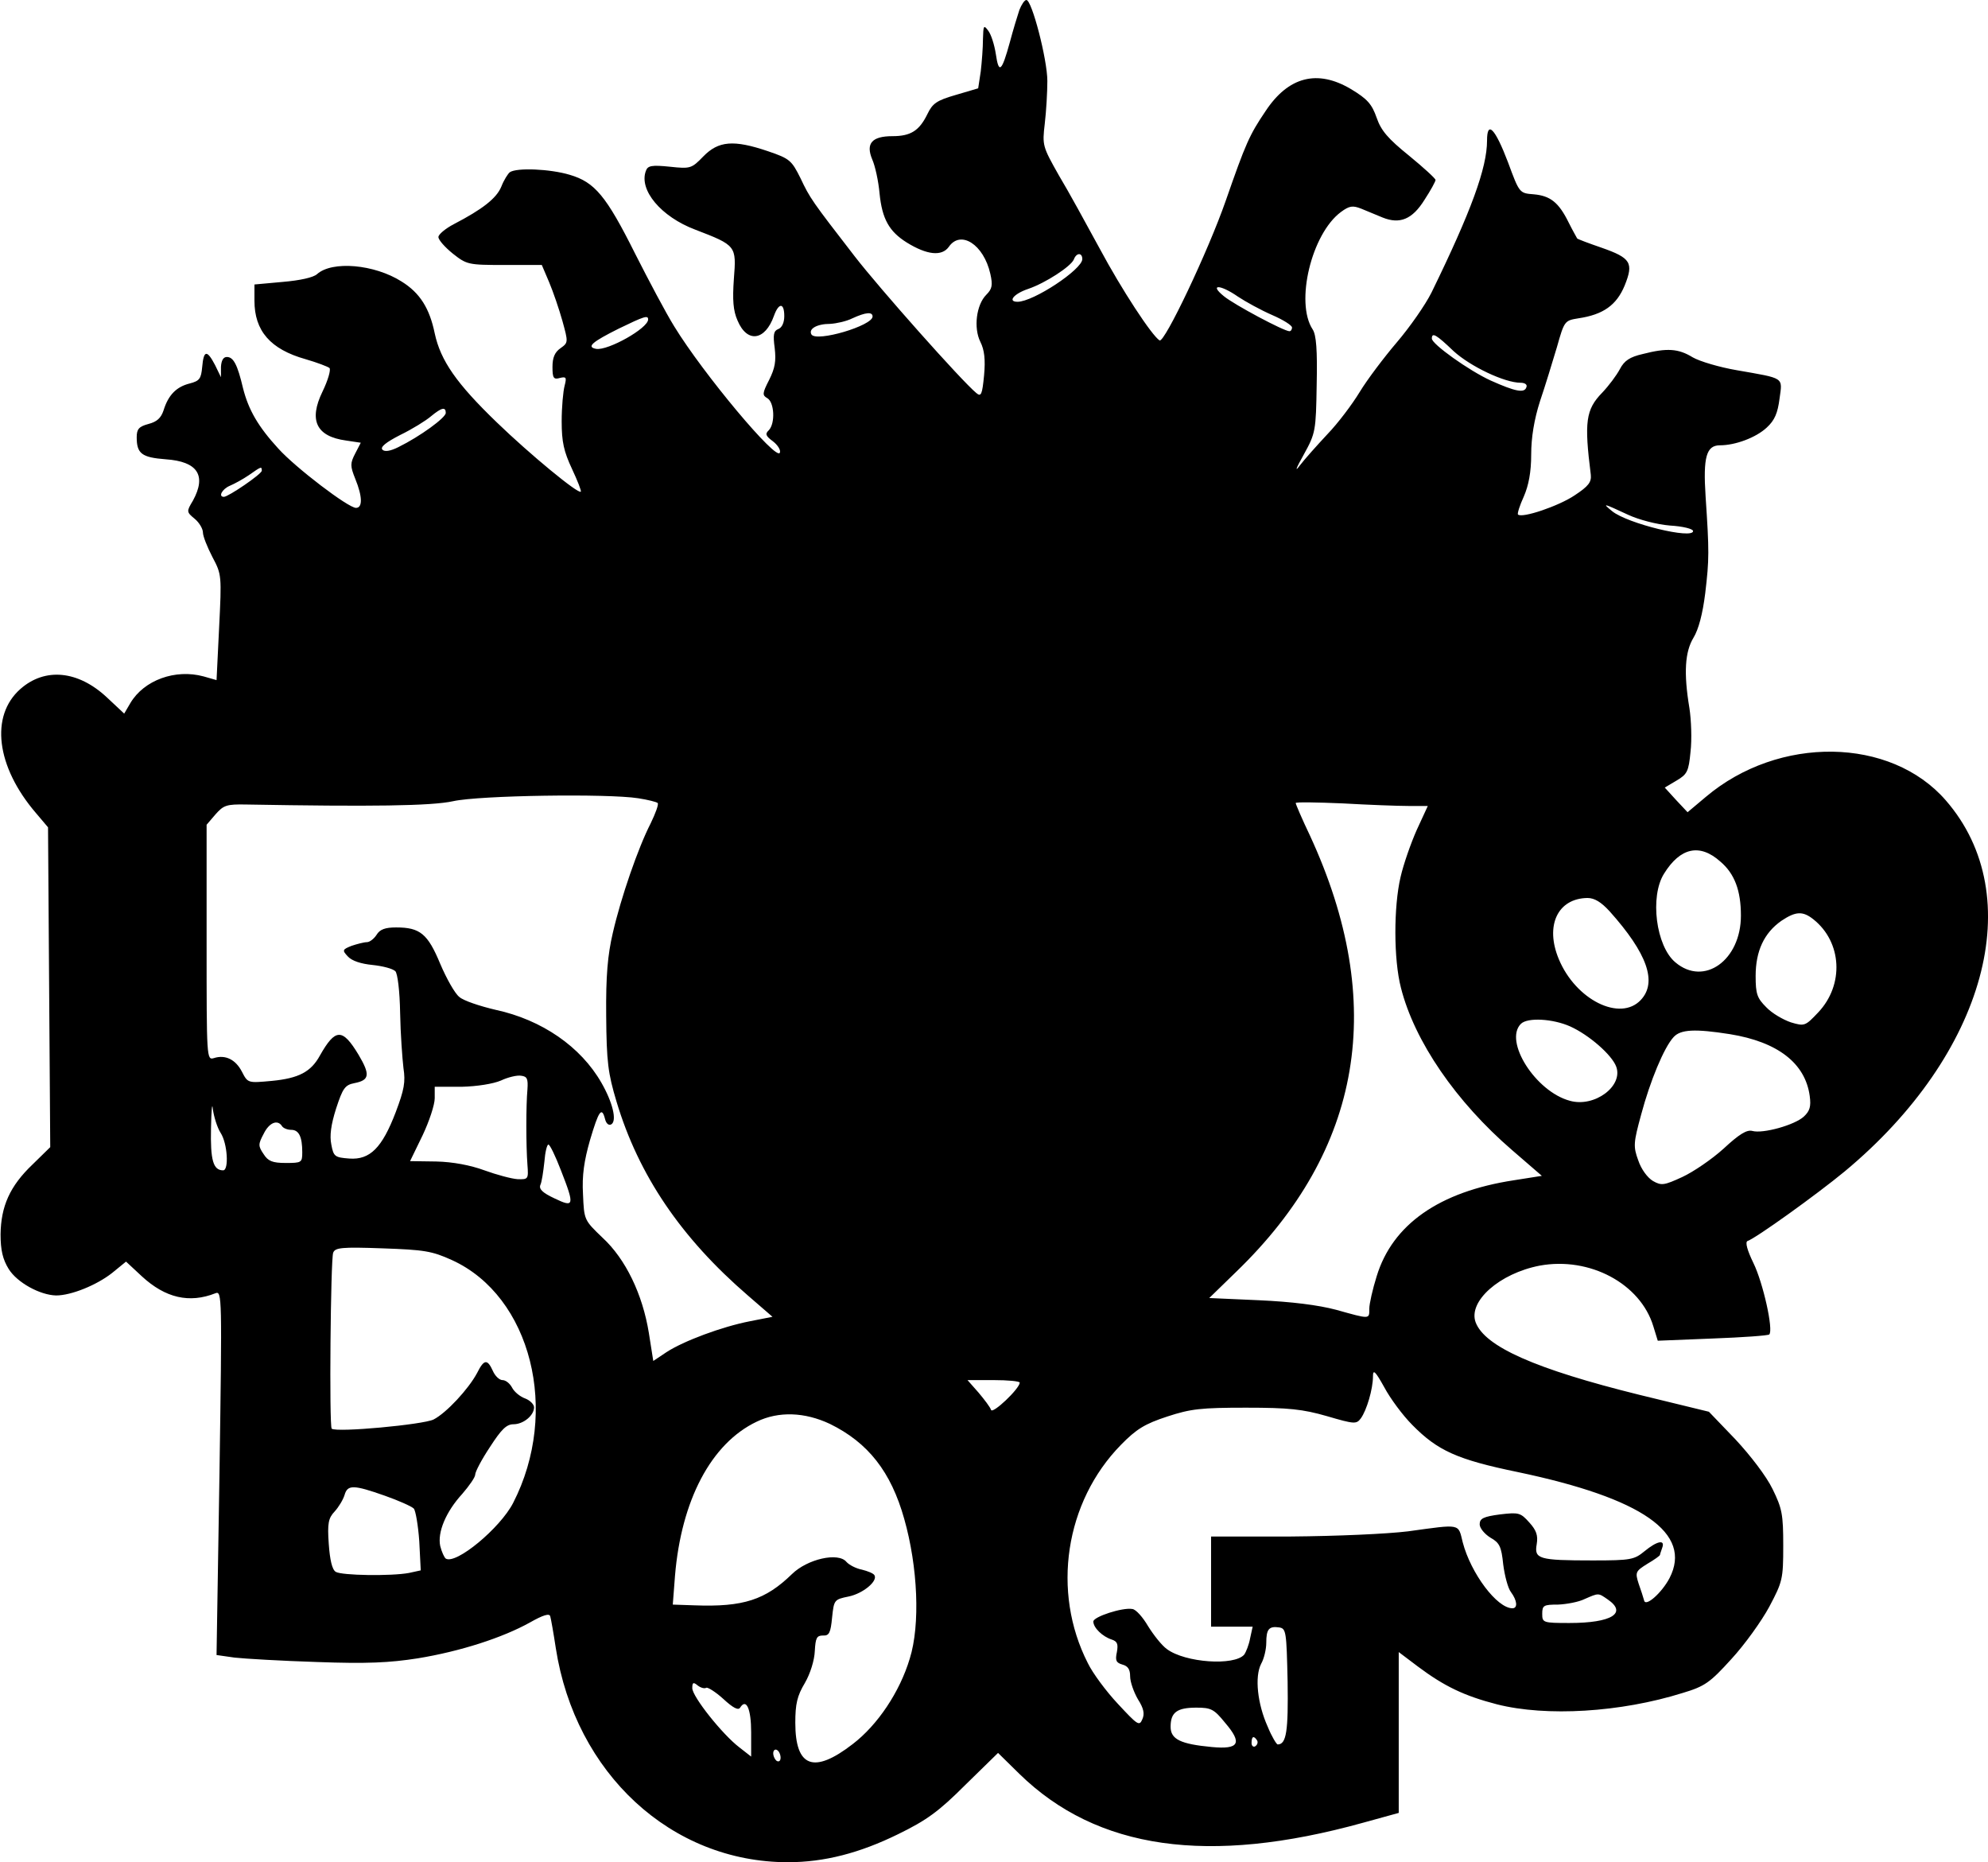 <?xml version="1.0" encoding="UTF-8" standalone="yes"?>
<svg version="1.0" xmlns="http://www.w3.org/2000/svg" width="5.623in" height="5.266in" viewBox="0 0 540 506" preserveAspectRatio="xMidYMid meet">
  <g transform="translate(0,506) scale(0.1,-0.1)" fill="#000000" stroke="none">
    <path d="M2769 5033 c-5 -15 -17 -54 -26 -88 -22 -80 -30 -87 -38 -32 -4 26
-13 54 -21 64 -12 16 -13 14 -14 -23 0 -23 -3 -62 -6 -88 l-7 -46 -61 -18
c-52 -15 -63 -23 -77 -52 -22 -45 -45 -60 -95 -60 -56 0 -73 -20 -55 -63 8
-18 17 -59 20 -93 7 -69 26 -103 74 -133 55 -34 95 -38 114 -12 32 47 95 7
113 -73 7 -31 5 -41 -11 -57 -27 -27 -35 -90 -16 -128 11 -22 14 -48 10 -91
-5 -52 -8 -59 -21 -48 -40 33 -263 284 -331 372 -116 150 -121 157 -147 212
-24 48 -29 53 -88 73 -94 32 -135 28 -176 -14 -32 -33 -35 -34 -91 -28 -49 5
-60 3 -65 -11 -20 -52 41 -125 134 -160 112 -43 112 -44 105 -134 -4 -57 -2
-86 10 -113 26 -62 75 -55 99 13 13 36 28 36 28 -1 0 -17 -6 -31 -16 -35 -13
-5 -15 -15 -10 -52 4 -35 1 -54 -15 -86 -19 -37 -19 -42 -5 -50 19 -11 22 -68
4 -87 -11 -10 -8 -16 11 -30 13 -10 22 -24 19 -31 -8 -25 -208 214 -287 343
-23 37 -70 126 -106 197 -79 158 -110 195 -178 215 -53 16 -144 20 -163 7 -5
-4 -16 -21 -23 -39 -13 -32 -52 -62 -129 -102 -23 -12 -42 -28 -42 -35 0 -8
18 -28 39 -45 38 -30 42 -31 140 -31 l102 0 20 -47 c11 -26 27 -73 36 -105 16
-58 16 -59 -5 -74 -16 -11 -22 -26 -22 -51 0 -30 3 -35 20 -30 17 4 19 2 13
-21 -4 -15 -8 -58 -8 -97 0 -56 6 -82 28 -129 15 -32 26 -60 24 -62 -7 -7
-139 102 -228 188 -110 106 -153 168 -169 242 -14 68 -40 110 -90 141 -74 47
-189 57 -230 20 -10 -9 -46 -17 -93 -21 l-77 -7 0 -44 c0 -82 43 -132 139
-159 31 -9 60 -20 65 -24 4 -5 -4 -33 -19 -64 -38 -78 -17 -122 64 -133 l40
-6 -15 -29 c-14 -27 -14 -34 0 -69 20 -49 20 -79 2 -79 -21 0 -164 109 -211
161 -55 60 -81 105 -96 164 -15 64 -26 85 -44 85 -10 0 -15 -10 -16 -27 l0
-28 -16 33 c-22 42 -31 41 -35 -5 -3 -32 -7 -38 -34 -45 -36 -9 -58 -31 -71
-73 -7 -21 -18 -31 -41 -37 -26 -7 -32 -14 -32 -36 0 -45 14 -55 79 -60 87 -6
111 -44 74 -112 -18 -30 -18 -31 5 -50 12 -10 22 -27 22 -37 0 -10 12 -40 26
-67 25 -47 25 -50 18 -191 l-7 -143 -35 10 c-77 21 -162 -10 -199 -72 l-17
-29 -47 44 c-78 73 -168 82 -235 23 -83 -73 -66 -211 42 -337 l33 -39 3 -434
3 -435 -48 -47 c-62 -59 -86 -114 -87 -190 0 -43 6 -68 22 -94 23 -37 85 -71
129 -72 41 0 110 28 152 61 l38 31 43 -40 c64 -59 129 -74 200 -46 18 7 18 -8
11 -488 l-8 -495 49 -7 c27 -3 128 -9 224 -12 136 -5 197 -2 274 10 116 19
230 56 304 97 37 21 54 26 56 17 2 -7 9 -46 15 -86 53 -341 314 -582 631 -582
99 0 195 25 299 76 78 38 111 62 183 134 l89 87 58 -57 c211 -206 514 -249
933 -133 l98 27 0 218 0 219 53 -40 c71 -53 125 -79 214 -102 134 -34 336 -22
505 31 60 18 74 28 132 92 36 39 82 103 103 142 36 68 38 75 38 166 0 85 -3
101 -29 154 -17 35 -60 91 -101 135 l-72 75 -189 46 c-283 70 -420 131 -445
197 -21 57 65 133 174 154 136 25 274 -49 309 -165 l12 -39 149 6 c82 3 151 8
154 11 12 12 -17 141 -43 194 -17 35 -23 57 -16 60 22 7 189 127 264 189 384
319 501 748 275 1008 -150 173 -454 177 -652 10 l-50 -42 -31 33 -31 34 32 19
c29 17 33 25 38 78 4 33 2 87 -3 119 -16 96 -12 153 11 191 14 23 25 65 32
121 11 93 11 113 1 263 -7 107 2 139 39 139 42 0 98 21 127 48 22 20 30 40 35
79 8 59 15 54 -116 77 -47 8 -101 24 -120 35 -39 24 -70 26 -136 9 -35 -8 -50
-18 -62 -41 -9 -17 -30 -45 -48 -64 -45 -46 -49 -80 -31 -223 2 -20 -6 -31
-44 -56 -43 -29 -143 -63 -154 -52 -2 3 5 25 16 49 13 30 20 66 20 114 0 46 8
95 24 145 14 41 34 107 46 147 20 71 21 72 58 78 68 10 104 36 126 89 25 62
17 75 -63 103 -35 12 -64 23 -66 25 -1 2 -12 21 -23 43 -27 55 -50 73 -95 77
-39 3 -39 3 -70 87 -35 92 -57 115 -57 59 0 -74 -43 -192 -151 -413 -17 -34
-59 -94 -94 -135 -35 -41 -81 -102 -101 -135 -20 -33 -59 -85 -88 -115 -28
-30 -62 -68 -75 -85 -14 -19 -11 -9 11 30 32 58 33 64 35 190 2 93 -1 135 -11
150 -48 73 -3 260 77 319 23 17 32 18 55 9 15 -6 41 -17 58 -24 47 -19 81 -5
114 48 17 26 30 50 30 54 0 4 -33 34 -72 66 -57 46 -76 68 -88 103 -13 37 -25
51 -70 78 -91 54 -170 34 -232 -60 -44 -65 -54 -88 -108 -243 -48 -138 -167
-388 -180 -380 -21 13 -103 138 -163 250 -36 66 -85 156 -111 199 -44 78 -45
81 -38 140 4 34 7 86 7 116 0 58 -42 220 -57 220 -5 0 -13 -12 -19 -27z m171
-677 c0 -28 -133 -116 -176 -116 -28 0 -10 22 29 35 47 16 116 61 124 80 7 19
23 19 23 1z m423 -102 c21 -14 63 -37 93 -50 30 -13 54 -28 54 -34 0 -5 -3
-10 -7 -10 -15 0 -150 72 -178 95 -41 33 -11 33 38 -1z m-993 -54 c0 -25 -152
-70 -166 -49 -9 15 14 29 51 29 17 1 44 7 60 15 37 17 55 18 55 5z m-610 -8
c0 -24 -109 -85 -141 -80 -28 5 -11 19 61 55 70 34 80 37 80 25z m2189 -86
c46 -42 139 -86 182 -86 12 0 19 -5 16 -12 -5 -17 -30 -12 -97 18 -59 27 -160
99 -160 114 0 18 12 11 59 -34z m-2739 -168 c0 -13 -70 -64 -129 -93 -22 -11
-37 -13 -43 -7 -7 7 9 20 48 40 33 16 70 39 84 51 29 24 40 26 40 9z m-500
-157 c0 -9 -91 -71 -103 -71 -16 0 -5 21 16 30 12 5 36 18 52 29 34 24 35 24
35 12z m3714 -120 c28 -13 77 -26 113 -29 35 -2 63 -9 63 -15 0 -23 -178 20
-220 54 -28 23 -25 22 44 -10z m-2691 -770 c26 -4 50 -10 53 -13 3 -4 -6 -28
-19 -55 -34 -66 -81 -202 -103 -298 -14 -60 -19 -116 -18 -225 1 -126 5 -156
28 -233 60 -200 175 -370 357 -527 l67 -58 -61 -12 c-77 -15 -181 -54 -227
-84 l-36 -24 -12 76 c-17 105 -63 201 -126 259 -50 48 -50 48 -53 118 -3 51 3
91 19 147 24 81 32 92 41 57 3 -12 10 -18 17 -14 16 10 3 61 -27 113 -56 98
-162 171 -287 198 -43 10 -88 25 -99 35 -12 9 -35 50 -52 90 -34 82 -55 99
-120 99 -29 0 -44 -5 -53 -20 -7 -11 -19 -20 -26 -20 -8 0 -27 -5 -42 -10 -25
-10 -26 -12 -10 -29 11 -12 36 -20 67 -23 28 -3 55 -10 62 -17 6 -6 12 -53 13
-114 1 -56 6 -123 9 -149 6 -38 2 -59 -21 -120 -37 -97 -70 -130 -126 -126
-39 3 -43 5 -49 38 -5 24 -1 54 13 98 18 55 24 64 50 69 41 8 43 23 11 77 -44
73 -63 72 -105 -2 -24 -44 -57 -62 -131 -69 -65 -6 -65 -6 -81 25 -17 33 -45
47 -76 37 -20 -6 -20 -2 -20 314 l0 320 24 28 c22 25 30 28 83 27 340 -6 504
-4 563 9 72 16 421 21 503 8z m2094 -21 l52 0 -30 -65 c-16 -36 -36 -93 -44
-128 -19 -81 -19 -224 1 -301 37 -146 150 -310 302 -441 l81 -70 -76 -12
c-203 -31 -330 -120 -373 -261 -11 -35 -20 -75 -20 -88 0 -29 3 -29 -90 -3
-49 13 -121 22 -210 26 l-135 6 73 71 c344 332 411 730 201 1185 -22 46 -39
86 -39 89 0 3 57 2 128 -1 70 -4 150 -7 179 -7z m847 -151 c39 -33 56 -79 56
-147 0 -121 -100 -193 -178 -127 -53 44 -70 179 -31 241 44 71 97 83 153 33z
m-301 -135 c103 -115 130 -193 85 -241 -56 -60 -177 0 -223 111 -38 91 -3 165
78 166 19 0 37 -11 60 -36z m554 -22 c78 -62 84 -178 13 -253 -35 -37 -37 -38
-74 -27 -21 7 -52 25 -67 41 -25 25 -29 36 -29 85 0 68 23 117 70 150 39 26
58 27 87 4z m-661 -291 c51 -23 113 -77 125 -109 20 -53 -59 -112 -126 -93
-93 25 -180 162 -133 209 18 18 87 14 134 -7z m434 -21 c130 -21 205 -79 217
-168 4 -29 0 -41 -16 -56 -25 -23 -111 -47 -140 -39 -15 4 -36 -9 -78 -48 -32
-29 -82 -63 -112 -77 -50 -23 -57 -24 -80 -11 -15 9 -32 32 -40 56 -14 38 -13
48 8 125 24 90 62 182 88 210 19 21 58 23 153 8z m-3268 -150 c-4 -44 -4 -152
0 -205 3 -39 2 -40 -27 -39 -16 1 -57 12 -90 24 -38 14 -86 23 -131 24 l-71 1
34 70 c18 38 33 83 33 101 l0 31 73 0 c42 1 86 8 107 17 19 9 44 15 55 13 16
-2 19 -8 17 -37z m-834 -118 c19 -29 23 -102 7 -102 -27 0 -35 27 -33 115 1
49 3 72 5 51 3 -21 12 -50 21 -64z m167 18 c3 -5 14 -10 25 -10 21 0 30 -19
30 -61 0 -28 -2 -29 -45 -29 -36 0 -48 5 -60 24 -15 22 -15 27 0 55 15 31 38
40 50 21z m758 -120 c38 -97 36 -102 -18 -76 -32 15 -42 25 -38 36 4 8 8 36
11 63 2 26 7 47 11 47 4 0 19 -31 34 -70z m-296 -244 c215 -98 294 -411 166
-660 -35 -68 -155 -168 -183 -151 -4 3 -11 18 -15 34 -8 37 15 93 60 142 19
22 35 45 35 52 0 8 18 42 40 75 31 48 45 62 64 62 27 0 56 24 56 46 0 8 -11
19 -24 24 -14 5 -30 18 -36 30 -6 11 -17 20 -26 20 -8 0 -20 11 -26 25 -15 33
-24 32 -43 -6 -23 -43 -83 -108 -118 -126 -28 -14 -264 -36 -277 -25 -7 6 -3
459 4 478 5 14 23 16 134 12 113 -4 134 -7 189 -32z m2610 -448 c69 -70 122
-94 287 -128 338 -71 475 -166 412 -288 -21 -40 -65 -79 -69 -61 -2 8 -9 29
-15 46 -10 31 -8 34 24 54 19 11 34 22 34 24 0 2 3 10 6 19 9 24 -14 19 -48
-9 -28 -23 -37 -25 -141 -25 -147 0 -159 4 -152 44 4 24 -1 38 -20 59 -24 27
-29 28 -80 22 -45 -6 -55 -11 -55 -27 0 -10 13 -26 29 -36 25 -14 30 -24 35
-73 4 -31 13 -65 21 -75 17 -23 19 -44 4 -44 -42 0 -113 95 -135 179 -13 52
-3 50 -149 30 -57 -7 -193 -13 -318 -14 l-217 0 0 -122 0 -123 56 0 57 0 -7
-32 c-3 -17 -11 -37 -16 -44 -27 -31 -160 -22 -210 15 -14 10 -36 38 -51 62
-14 24 -33 46 -43 47 -26 5 -106 -21 -106 -34 0 -17 25 -41 50 -49 15 -5 18
-12 14 -34 -5 -23 -2 -29 15 -34 15 -4 21 -13 21 -32 0 -15 10 -43 21 -62 16
-25 19 -40 12 -55 -8 -19 -13 -15 -66 42 -32 34 -69 84 -82 111 -99 194 -62
438 90 593 42 43 65 57 126 77 64 21 92 24 214 24 116 0 154 -4 220 -23 75
-22 80 -22 92 -6 16 22 33 80 33 114 0 20 6 15 31 -30 16 -30 50 -76 76 -102z
m-1067 115 c-1 -17 -74 -86 -78 -74 -2 7 -18 28 -34 47 l-30 34 71 0 c39 0 71
-3 71 -7z m-516 -112 c104 -51 166 -130 202 -258 37 -130 44 -288 15 -380 -27
-90 -87 -180 -155 -232 -106 -82 -156 -63 -156 58 0 51 5 73 26 108 15 26 26
62 27 87 2 35 5 42 22 42 17 -1 21 7 25 49 5 48 6 49 45 57 39 8 80 42 70 58
-3 5 -18 11 -34 15 -16 3 -35 13 -42 21 -22 27 -106 8 -148 -33 -72 -70 -132
-90 -265 -85 l-59 2 6 78 c17 205 98 360 222 419 60 29 131 26 199 -6z m-1210
-195 c37 -13 73 -29 79 -35 5 -5 12 -46 15 -89 l4 -79 -32 -7 c-48 -9 -183 -7
-199 3 -10 6 -16 33 -19 76 -4 56 -1 70 16 88 11 12 23 32 27 45 8 28 24 28
109 -2z m3324 -282 c54 -37 11 -64 -104 -64 -72 0 -74 1 -74 25 0 23 4 25 43
25 23 1 56 7 72 15 39 17 37 17 63 -1z m-870 -223 c2 -134 -3 -171 -27 -171
-3 0 -16 21 -27 48 -28 62 -36 136 -18 171 8 14 14 40 14 57 0 37 7 46 35 42
19 -3 20 -11 23 -147z m-1580 -17 c4 2 25 -11 46 -30 27 -25 41 -32 46 -24 17
27 30 -4 30 -67 l0 -66 -32 25 c-46 35 -128 138 -128 161 0 16 3 17 15 7 8 -6
18 -9 23 -6z m1410 -95 c48 -56 38 -73 -36 -66 -85 8 -112 21 -112 55 0 39 17
52 70 52 40 0 48 -4 78 -41z m87 -48 c3 -5 1 -12 -5 -16 -5 -3 -10 1 -10 9 0
18 6 21 15 7z m-1295 -47 c0 -8 -4 -12 -10 -9 -5 3 -10 13 -10 21 0 8 5 12 10
9 6 -3 10 -13 10 -21z"/>
  </g>
</svg>